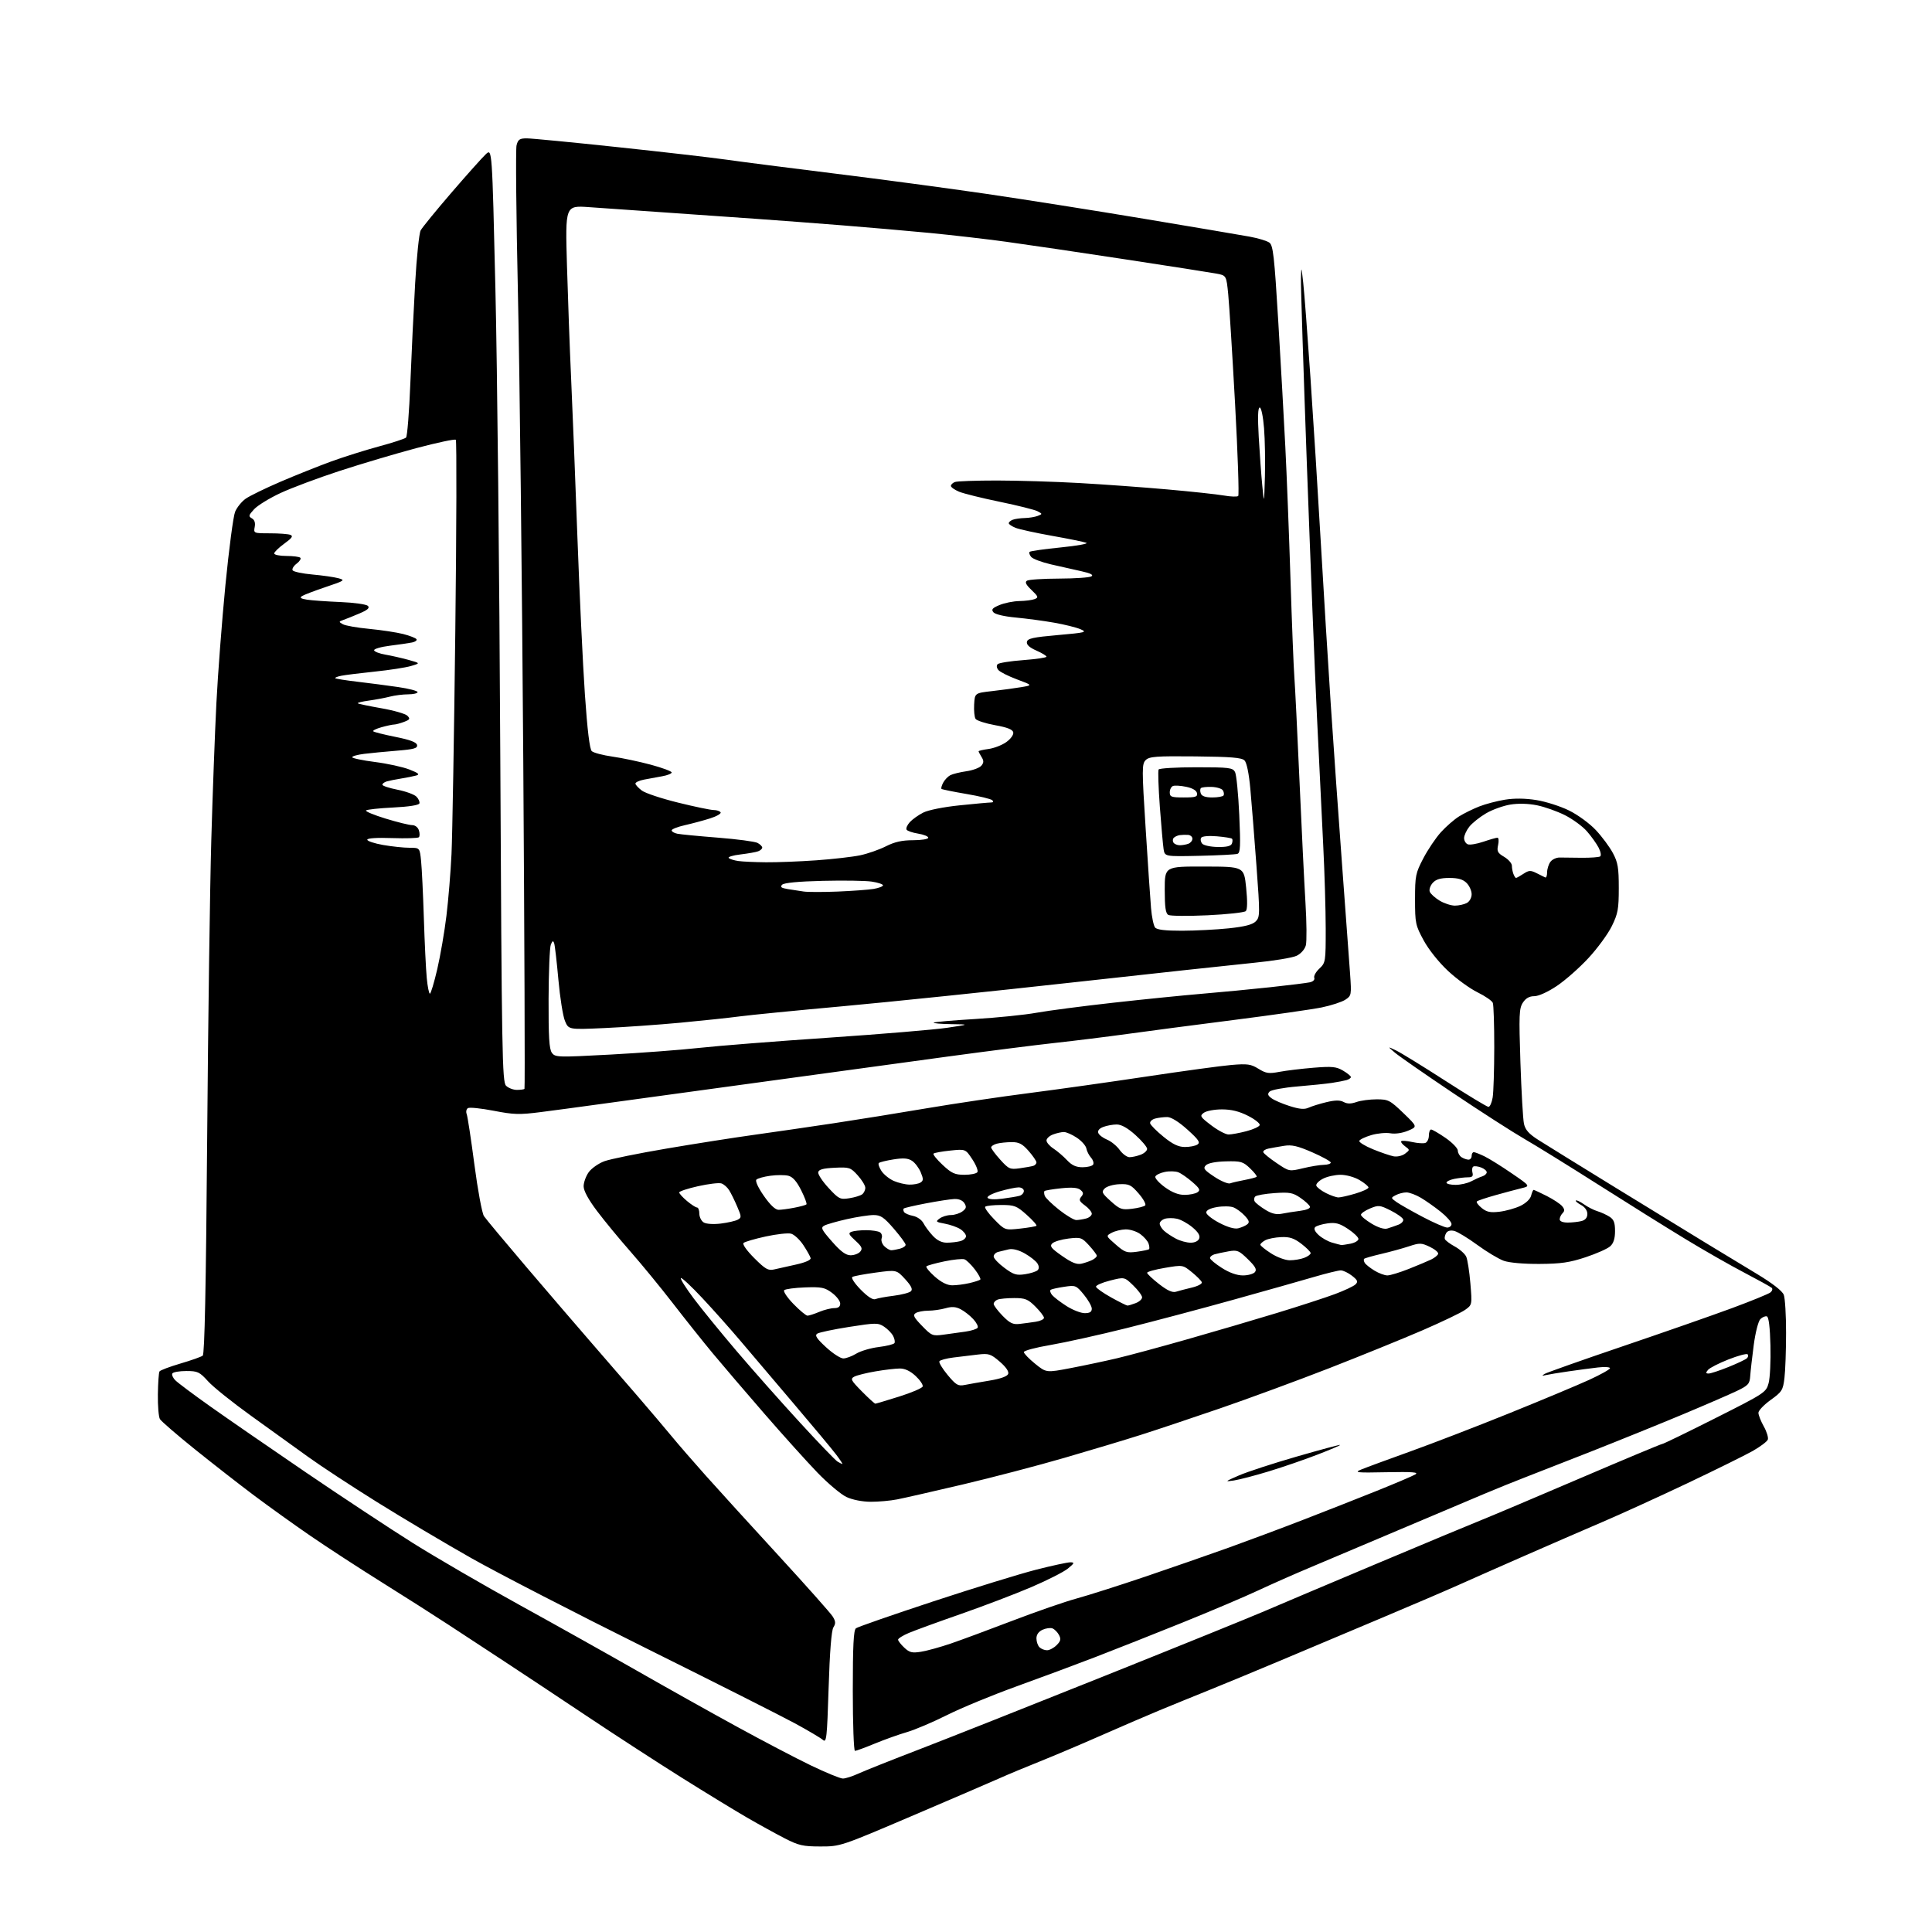 <?xml version="1.0" encoding="UTF-8" standalone="no"?>
<svg 
  version="1.1" 
  xmlns="http://www.w3.org/2000/svg" 
  xmlns:xlink="http://www.w3.org/1999/xlink" 
  xmlns:svg="http://www.w3.org/2000/svg"
  xmlns:rdf="http://www.w3.org/1999/02/22-rdf-syntax-ns#"
  xmlns:cc="http://creativecommons.org/ns#"
  xmlns:dc="http://purl.org/dc/elements/1.1/"
  viewBox="0 0 768 768"
  width="768"
  height="768"
>
<style>svg {background-color: white; }</style>"
<path stroke="none" fill="black" fill-rule="evenodd" d="M326.16,734.00C319.18,734.00 317.48,733.61 311.87,730.73C308.37,728.93 301.68,725.25 297.00,722.54C292.32,719.84 280.62,712.69 271.00,706.66C261.38,700.62 244.34,689.57 233.15,682.09C221.96,674.62 207.11,664.77 200.15,660.21C193.19,655.64 183.24,649.12 178.04,645.71C172.83,642.29 161.02,634.77 151.79,629.00C142.56,623.23 129.77,614.90 123.37,610.50C116.96,606.10 106.95,598.92 101.11,594.55C95.28,590.18 84.65,581.89 77.50,576.14C70.35,570.39 64.08,564.97 63.57,564.11C63.06,563.25 62.69,558.82 62.76,554.28C62.82,549.74 63.11,545.64 63.40,545.17C63.69,544.70 67.43,543.29 71.71,542.03C76.00,540.77 79.99,539.36 80.59,538.89C81.34,538.29 81.88,512.12 82.35,452.76C82.72,405.87 83.46,352.43 83.99,334.00C84.52,315.57 85.43,291.05 86.02,279.50C86.60,267.95 88.22,246.82 89.61,232.54C91.01,218.27 92.74,205.17 93.46,203.44C94.18,201.71 96.06,199.38 97.64,198.26C99.21,197.14 105.45,194.10 111.50,191.50C117.55,188.90 126.60,185.29 131.60,183.46C136.61,181.64 145.16,178.94 150.60,177.47C156.05,176.00 160.91,174.42 161.40,173.95C161.90,173.48 162.67,163.74 163.12,152.30C163.57,140.86 164.43,122.99 165.03,112.58C165.62,102.17 166.61,92.72 167.22,91.58C167.83,90.44 173.37,83.65 179.53,76.50C185.69,69.35 191.83,62.49 193.17,61.25C195.62,59.01 195.62,59.01 196.93,114.75C197.66,145.41 198.53,228.87 198.87,300.21C199.45,419.25 199.64,430.07 201.16,431.59C202.07,432.50 204.01,433.25 205.45,433.25C206.90,433.25 208.26,433.07 208.49,432.85C208.71,432.62 208.49,373.96 208.01,302.47C207.52,230.99 206.57,147.30 205.88,116.50C205.20,85.70 204.95,59.26 205.34,57.75C205.93,55.44 206.57,55.00 209.39,55.00C211.23,55.00 227.53,56.57 245.62,58.50C263.70,60.42 283.23,62.67 289.00,63.50C294.77,64.33 314.12,66.81 332.00,69.02C349.88,71.23 376.81,74.83 391.86,77.03C406.91,79.23 435.26,83.71 454.86,86.98C474.46,90.25 493.29,93.44 496.69,94.06C500.10,94.68 503.66,95.76 504.60,96.45C506.08,97.54 506.57,101.81 508.12,127.60C509.11,144.05 510.38,166.50 510.93,177.50C511.49,188.50 512.41,212.12 512.98,230.00C513.55,247.88 514.24,265.43 514.52,269.00C514.80,272.57 515.71,291.02 516.55,310.00C517.39,328.98 518.46,350.93 518.94,358.78C519.42,366.63 519.49,374.28 519.09,375.78C518.67,377.37 517.15,379.09 515.44,379.93C513.82,380.72 506.20,381.97 498.50,382.72C490.80,383.48 458.40,386.99 426.50,390.52C394.60,394.06 353.43,398.32 335.00,400.00C316.57,401.67 298.12,403.49 294.00,404.04C289.88,404.59 279.30,405.71 270.50,406.54C261.70,407.36 248.09,408.32 240.26,408.67C226.03,409.31 226.03,409.31 224.58,405.84C223.78,403.94 222.61,396.56 221.97,389.44C221.33,382.32 220.58,375.82 220.30,375.00C219.89,373.81 219.61,373.92 218.96,375.50C218.51,376.60 218.11,386.30 218.07,397.06C218.02,412.18 218.31,417.04 219.38,418.50C220.70,420.31 221.62,420.34 242.63,419.21C254.66,418.56 270.57,417.37 278.00,416.55C285.43,415.73 308.60,413.90 329.50,412.49C350.40,411.07 371.55,409.30 376.50,408.56C385.50,407.22 385.50,407.22 378.08,407.11C374.00,407.05 370.89,406.78 371.15,406.51C371.42,406.25 378.81,405.60 387.57,405.08C396.33,404.55 407.32,403.43 412.00,402.59C416.68,401.74 430.40,399.95 442.50,398.60C454.60,397.25 470.57,395.64 478.00,395.02C485.43,394.40 497.57,393.23 505.00,392.43C512.42,391.63 519.50,390.75 520.71,390.48C522.00,390.19 522.72,389.44 522.44,388.69C522.16,387.98 523.08,386.33 524.47,385.03C526.94,382.71 527.00,382.31 526.99,369.08C526.98,361.61 526.54,346.73 526.00,336.00C525.47,325.27 524.35,302.32 523.52,285.00C522.68,267.68 520.88,222.52 519.50,184.65C518.13,146.78 517.06,113.48 517.14,110.65C517.28,105.69 517.31,105.75 518.06,112.50C518.49,116.35 519.77,133.22 520.92,150.00C522.07,166.78 523.92,196.25 525.03,215.50C526.14,234.75 527.93,263.77 529.00,280.00C530.07,296.23 532.10,325.02 533.51,344.00C534.92,362.98 536.35,382.39 536.68,387.13C537.27,395.55 537.22,395.81 534.78,397.41C533.40,398.31 529.17,399.69 525.39,400.47C521.60,401.24 505.90,403.49 490.50,405.45C475.10,407.41 455.98,409.92 448.00,411.03C440.02,412.13 427.20,413.72 419.50,414.56C411.80,415.40 392.45,417.86 376.50,420.03C360.55,422.20 334.45,425.77 318.50,427.96C302.55,430.16 280.95,433.11 270.50,434.53C260.05,435.95 245.43,437.95 238.00,438.98C230.57,440.01 220.18,441.41 214.90,442.08C206.48,443.16 204.18,443.09 196.23,441.54C191.24,440.58 186.64,440.10 186.01,440.49C185.38,440.88 185.16,441.94 185.51,442.85C185.87,443.76 187.25,452.79 188.58,462.93C189.91,473.06 191.62,482.28 192.38,483.43C193.14,484.57 200.86,493.82 209.53,504.00C218.21,514.17 229.41,527.23 234.43,533.00C239.45,538.77 247.83,548.45 253.04,554.50C258.26,560.55 264.54,567.96 267.01,570.96C269.48,573.97 275.55,580.97 280.50,586.52C285.45,592.07 298.50,606.41 309.50,618.38C320.50,630.36 330.17,641.24 331.00,642.57C332.20,644.49 332.26,645.36 331.29,646.90C330.51,648.15 329.84,656.60 329.39,670.93C328.75,691.05 328.55,692.90 327.10,691.63C326.22,690.86 321.23,687.90 316.00,685.06C310.77,682.22 284.00,668.71 256.50,655.04C229.00,641.37 197.95,625.36 187.50,619.46C177.05,613.55 160.18,603.53 150.00,597.18C139.82,590.84 127.45,582.72 122.50,579.14C117.55,575.55 107.40,568.25 99.94,562.90C92.49,557.55 84.72,551.33 82.70,549.08C79.32,545.35 78.58,545.00 74.06,545.00C71.34,545.00 68.85,545.43 68.52,545.96C68.20,546.49 68.73,547.73 69.72,548.71C70.70,549.70 76.89,554.33 83.48,559.00C90.06,563.67 107.16,575.47 121.47,585.22C135.79,594.96 154.93,607.60 164.00,613.30C173.07,619.00 192.20,630.11 206.50,637.99C220.80,645.87 241.75,657.60 253.06,664.06C264.37,670.53 282.14,680.48 292.56,686.18C302.98,691.89 316.37,698.91 322.33,701.78C328.29,704.65 334.02,707.00 335.06,707.00C336.10,707.00 338.87,706.11 341.22,705.03C343.58,703.95 354.50,699.60 365.50,695.37C376.50,691.14 409.57,678.04 439.00,666.25C468.43,654.47 497.00,642.89 502.50,640.52C508.00,638.15 528.13,629.64 547.24,621.60C566.35,613.56 585.25,605.68 589.24,604.09C593.23,602.49 610.78,595.07 628.23,587.59C645.69,580.12 660.31,574.00 660.73,574.01C661.16,574.02 670.62,569.42 681.77,563.80C701.58,553.82 702.06,553.50 703.05,549.82C703.61,547.74 703.94,541.01 703.78,534.85C703.60,527.63 703.10,523.53 702.37,523.29C701.74,523.08 700.58,523.57 699.77,524.37C698.95,525.19 697.80,529.69 697.14,534.66C696.50,539.52 695.87,545.07 695.74,546.99C695.53,550.11 694.97,550.74 690.50,552.89C687.75,554.21 678.08,558.41 669.00,562.21C659.92,566.01 643.27,572.75 632.00,577.19C620.73,581.63 608.80,586.29 605.50,587.56C602.20,588.82 595.23,591.65 590.00,593.84C584.77,596.02 569.70,602.40 556.50,608.00C543.30,613.61 527.33,620.36 521.00,623.01C514.67,625.66 505.23,629.84 500.00,632.29C494.77,634.74 481.27,640.47 470.00,645.02C458.73,649.57 443.20,655.72 435.50,658.68C427.80,661.65 413.62,666.92 404.00,670.39C394.38,673.87 381.97,678.99 376.43,681.78C370.88,684.56 363.74,687.60 360.56,688.53C357.37,689.45 351.61,691.51 347.75,693.10C343.88,694.70 340.34,696.00 339.86,696.00C339.39,696.00 339.00,685.26 339.00,672.12C339.00,654.21 339.31,648.00 340.25,647.27C340.94,646.74 354.70,641.95 370.83,636.63C386.96,631.32 405.41,625.63 411.83,623.99C418.25,622.35 424.40,621.03 425.50,621.04C427.24,621.07 427.11,621.39 424.50,623.53C422.85,624.87 416.32,628.19 410.00,630.89C403.68,633.60 391.07,638.40 382.00,641.57C372.93,644.73 363.59,648.14 361.25,649.13C358.91,650.12 357.00,651.32 357.00,651.79C357.00,652.26 358.11,653.69 359.46,654.96C361.55,656.92 362.55,657.17 366.17,656.59C368.52,656.21 373.82,654.75 377.97,653.33C382.11,651.91 393.15,647.83 402.50,644.25C411.85,640.67 423.32,636.69 428.00,635.42C432.68,634.14 445.05,630.20 455.50,626.66C465.95,623.11 480.80,617.95 488.50,615.19C496.20,612.42 509.48,607.46 518.00,604.16C526.52,600.87 539.63,595.71 547.13,592.70C554.62,589.69 561.60,586.72 562.63,586.10C564.07,585.22 561.45,585.03 551.17,585.23C539.06,585.48 538.15,585.37 541.17,584.13C543.00,583.37 551.70,580.17 560.50,577.01C569.30,573.85 587.08,567.00 600.00,561.78C612.92,556.56 627.21,550.58 631.75,548.50C636.29,546.42 640.00,544.34 640.00,543.88C640.00,543.42 637.86,543.28 635.25,543.58C632.64,543.88 627.35,544.58 623.50,545.14C619.65,545.69 615.60,546.36 614.50,546.62C612.93,546.99 612.83,546.89 614.00,546.15C614.83,545.64 628.77,540.70 645.00,535.19C661.23,529.68 680.80,522.85 688.50,520.00C696.20,517.15 703.08,514.34 703.79,513.75C704.50,513.17 704.73,512.35 704.29,511.94C703.86,511.53 699.01,508.85 693.53,505.98C688.04,503.12 677.46,497.09 670.03,492.57C662.59,488.06 647.05,478.35 635.50,471.01C623.95,463.66 610.67,455.45 606.00,452.75C601.33,450.06 588.50,441.81 577.50,434.43C566.50,427.04 556.15,419.86 554.50,418.45C551.50,415.91 551.50,415.91 555.00,417.59C556.92,418.52 565.73,423.94 574.57,429.64C583.41,435.34 591.12,440.00 591.69,440.00C592.27,440.00 593.02,438.31 593.36,436.25C593.70,434.19 593.98,425.22 593.99,416.33C594.00,407.44 593.74,399.49 593.42,398.66C593.11,397.84 590.37,395.95 587.34,394.46C584.30,392.98 579.01,389.13 575.57,385.91C571.92,382.50 567.89,377.44 565.91,373.78C562.68,367.83 562.50,366.98 562.50,357.50C562.50,348.15 562.72,347.09 565.78,341.22C567.58,337.77 570.73,333.09 572.77,330.83C574.82,328.57 578.07,325.74 579.99,324.54C581.92,323.34 585.52,321.56 588.00,320.59C590.48,319.61 595.08,318.40 598.24,317.89C602.01,317.28 606.31,317.33 610.74,318.04C614.45,318.63 620.30,320.50 623.73,322.19C627.22,323.91 631.91,327.34 634.39,329.99C636.82,332.59 639.87,336.69 641.15,339.11C643.14,342.83 643.49,344.96 643.49,353.00C643.49,361.36 643.16,363.18 640.72,368.16C639.19,371.28 635.01,376.99 631.42,380.86C627.84,384.73 622.18,389.72 618.84,391.95C615.28,394.33 611.59,396.00 609.91,396.00C607.94,396.00 606.52,396.80 605.37,398.56C603.87,400.84 603.77,403.41 604.39,422.31C604.78,433.96 605.41,444.95 605.80,446.72C606.33,449.14 607.74,450.73 611.50,453.13C614.25,454.88 627.98,463.37 642.00,471.99C656.02,480.61 672.23,490.54 678.00,494.04C683.77,497.55 692.92,503.09 698.33,506.36C704.60,510.14 708.49,513.17 709.08,514.71C709.59,516.04 710.00,522.84 709.99,529.82C709.99,536.79 709.70,544.87 709.35,547.76C708.77,552.63 708.36,553.27 703.86,556.51C701.19,558.43 699.00,560.72 699.00,561.61C699.00,562.50 699.96,564.94 701.14,567.03C702.31,569.12 703.03,571.48 702.73,572.27C702.42,573.06 699.69,575.11 696.65,576.83C693.61,578.54 681.98,584.28 670.81,589.59C659.64,594.89 644.42,601.83 637.00,605.01C629.58,608.19 615.62,614.25 606.00,618.47C596.38,622.69 584.67,627.86 580.00,629.96C575.33,632.06 561.38,638.04 549.00,643.25C536.62,648.47 518.40,656.14 508.50,660.31C498.60,664.47 486.00,669.69 480.50,671.90C475.00,674.11 466.23,677.69 461.00,679.85C455.77,682.02 445.20,686.57 437.50,689.97C429.80,693.36 419.00,697.94 413.50,700.14C408.00,702.33 400.57,705.43 397.00,707.03C393.43,708.62 377.80,715.34 362.29,721.96C334.18,733.96 334.04,734.00 326.16,734.00zM416.20,656.00C417.19,656.00 418.91,655.09 420.02,653.98C421.65,652.35 421.84,651.56 420.96,649.92C420.36,648.80 419.19,647.63 418.37,647.31C417.55,647.00 415.78,647.24 414.44,647.85C412.87,648.56 412.00,649.79 412.00,651.28C412.00,652.56 412.54,654.14 413.20,654.80C413.86,655.46 415.21,656.00 416.20,656.00zM346.11,596.98C342.77,596.96 338.88,596.20 336.50,595.09C334.30,594.06 329.09,589.68 324.92,585.36C320.75,581.04 311.28,570.52 303.88,562.00C296.48,553.48 287.25,542.67 283.36,538.00C279.48,533.33 272.31,524.33 267.42,518.00C262.53,511.68 254.96,502.45 250.60,497.50C246.24,492.55 240.27,485.31 237.34,481.41C233.89,476.84 232.00,473.34 232.00,471.57C232.00,470.05 232.91,467.54 234.01,465.98C235.12,464.43 237.93,462.46 240.26,461.60C242.59,460.75 253.72,458.48 265.00,456.57C276.27,454.65 292.02,452.18 300.00,451.08C307.98,449.97 322.15,447.91 331.50,446.50C340.85,445.09 357.50,442.41 368.50,440.54C379.50,438.68 397.73,435.97 409.00,434.53C420.27,433.08 441.35,430.11 455.83,427.93C470.32,425.75 485.46,423.68 489.49,423.34C495.88,422.80 497.26,422.99 500.27,424.86C503.27,426.71 504.38,426.88 508.62,426.07C511.31,425.56 517.40,424.83 522.14,424.44C529.54,423.84 531.20,424.01 533.88,425.59C535.60,426.60 537.00,427.75 537.00,428.15C537.00,428.54 536.21,429.09 535.25,429.36C534.29,429.63 531.70,430.13 529.50,430.46C527.30,430.80 521.09,431.44 515.69,431.89C510.30,432.34 505.35,433.26 504.69,433.92C503.77,434.86 503.94,435.46 505.46,436.58C506.54,437.38 509.80,438.78 512.70,439.69C516.63,440.93 518.54,441.09 520.23,440.31C521.48,439.74 524.66,438.75 527.30,438.12C530.76,437.30 532.66,437.28 534.12,438.06C535.56,438.84 537.02,438.84 539.22,438.07C540.91,437.48 544.52,437.00 547.24,437.00C551.86,437.00 552.54,437.35 557.84,442.44C563.50,447.89 563.50,447.89 559.70,449.48C557.43,450.43 554.61,450.84 552.70,450.50C550.94,450.18 547.51,450.51 545.08,451.23C542.64,451.95 540.51,452.98 540.34,453.52C540.18,454.06 542.62,455.56 545.77,456.85C548.92,458.14 552.62,459.40 554.00,459.66C555.38,459.92 557.40,459.45 558.50,458.63C560.50,457.12 560.50,457.12 558.50,455.64C557.40,454.83 556.74,453.93 557.03,453.64C557.32,453.35 559.29,453.50 561.40,453.98C563.51,454.45 565.86,454.61 566.62,454.32C567.38,454.02 568.00,452.71 568.00,451.39C568.00,450.08 568.40,449.00 568.89,449.00C569.38,449.00 571.97,450.51 574.64,452.35C577.31,454.20 579.50,456.46 579.51,457.39C579.51,458.32 580.19,459.51 581.01,460.03C581.83,460.55 583.06,460.98 583.75,460.98C584.44,460.99 585.00,460.32 585.00,459.50C585.00,458.68 585.38,458.00 585.85,458.00C586.31,458.00 588.22,458.75 590.10,459.66C591.97,460.57 596.84,463.60 600.91,466.40C608.33,471.48 608.33,471.48 604.91,472.31C603.04,472.76 598.39,474.01 594.58,475.07C590.78,476.13 587.40,477.26 587.08,477.59C586.76,477.91 587.62,479.08 589.00,480.20C590.98,481.81 592.43,482.11 596.07,481.68C598.59,481.38 602.32,480.34 604.35,479.37C606.55,478.32 608.30,476.66 608.64,475.30C608.96,474.03 609.41,473.00 609.64,473.00C609.88,473.00 612.22,474.09 614.85,475.42C617.47,476.75 620.23,478.57 620.97,479.46C621.99,480.69 622.03,481.37 621.16,482.24C620.52,482.88 620.00,483.99 620.00,484.70C620.00,485.50 621.24,485.99 623.25,485.99C625.04,485.98 627.51,485.70 628.75,485.37C630.22,484.97 631.00,484.00 631.00,482.55C631.00,481.21 630.01,479.81 628.50,479.00C627.13,478.27 626.20,477.47 626.44,477.22C626.69,476.98 628.15,477.67 629.69,478.76C631.24,479.85 633.62,481.07 635.00,481.47C636.38,481.88 638.51,482.85 639.75,483.63C641.52,484.74 642.00,485.97 642.00,489.37C642.00,492.36 641.41,494.22 640.08,495.42C639.03,496.38 634.64,498.33 630.33,499.76C623.98,501.87 620.51,502.38 612.00,502.43C605.70,502.47 600.02,501.97 597.79,501.19C595.75,500.46 591.03,497.64 587.29,494.90C583.56,492.17 579.44,489.66 578.14,489.33C576.66,488.95 575.46,489.25 574.91,490.11C574.43,490.88 574.17,491.95 574.33,492.50C574.50,493.05 576.27,494.39 578.26,495.48C580.25,496.57 582.31,498.39 582.84,499.54C583.36,500.69 584.11,505.48 584.50,510.17C585.21,518.71 585.21,518.71 582.36,520.72C580.79,521.83 573.20,525.46 565.50,528.80C557.80,532.13 541.14,538.90 528.49,543.84C515.83,548.77 496.25,555.98 484.99,559.85C473.72,563.72 459.55,568.46 453.50,570.38C447.45,572.31 433.82,576.41 423.21,579.49C412.60,582.58 394.38,587.35 382.71,590.10C371.05,592.84 359.30,595.52 356.61,596.04C353.93,596.57 349.20,596.99 346.11,596.98zM490.50,588.51C486.74,589.08 486.86,588.96 492.50,586.51C495.80,585.07 506.14,581.70 515.47,579.01C524.81,576.31 532.57,574.23 532.72,574.38C532.87,574.53 528.83,576.26 523.74,578.22C518.66,580.19 510.00,583.17 504.50,584.85C499.00,586.53 492.70,588.18 490.50,588.51zM334.87,581.97C335.07,581.99 333.97,580.31 332.41,578.25C330.86,576.19 323.26,567.08 315.54,558.00C307.81,548.92 298.26,537.67 294.32,533.00C290.37,528.33 283.56,520.67 279.18,516.00C274.81,511.32 270.97,507.75 270.65,508.05C270.34,508.34 272.65,512.01 275.79,516.19C278.93,520.37 286.62,529.80 292.87,537.14C299.12,544.49 310.36,557.17 317.84,565.32C325.32,573.48 332.13,580.55 332.97,581.04C333.81,581.54 334.67,581.95 334.87,581.97zM347.96,557.98C348.26,557.97 352.52,556.69 357.44,555.15C362.36,553.60 366.56,551.81 366.78,551.15C367.00,550.50 365.74,548.63 363.98,546.98C361.88,545.02 359.74,544.00 357.73,544.00C356.04,544.00 351.70,544.51 348.08,545.13C344.46,545.74 340.66,546.69 339.63,547.22C337.94,548.11 338.21,548.65 342.60,553.10C345.25,555.79 347.67,557.99 347.96,557.98zM383.50,550.54C385.15,550.21 389.58,549.43 393.34,548.81C397.71,548.09 400.40,547.13 400.76,546.17C401.13,545.21 399.91,543.43 397.42,541.28C393.84,538.20 393.08,537.95 388.75,538.45C386.14,538.75 381.74,539.28 378.98,539.63C376.22,539.98 373.72,540.65 373.42,541.12C373.13,541.60 374.60,544.04 376.69,546.56C380.06,550.60 380.85,551.06 383.50,550.54zM425.70,543.82C431.09,542.79 439.32,541.04 444.00,539.94C448.68,538.84 461.27,535.44 472.00,532.38C482.73,529.33 498.79,524.61 507.71,521.89C516.62,519.17 526.97,515.80 530.71,514.40C534.44,513.01 538.10,511.28 538.83,510.57C539.93,509.49 539.69,508.90 537.44,507.13C535.95,505.96 533.94,505.00 532.98,505.00C532.01,505.00 527.24,506.17 522.36,507.60C517.49,509.03 503.15,513.09 490.50,516.61C477.85,520.14 458.64,525.24 447.80,527.95C436.97,530.65 423.35,533.67 417.55,534.66C411.75,535.64 407.00,536.90 407.00,537.47C407.01,538.04 409.01,540.12 411.46,542.10C415.90,545.70 415.90,545.70 425.70,543.82zM679.21,546.00C680.00,546.00 683.55,544.84 687.08,543.41C690.61,541.99 693.92,540.42 694.43,539.93C694.95,539.44 695.06,538.73 694.69,538.36C694.32,537.98 690.89,538.90 687.08,540.40C683.27,541.90 679.61,543.77 678.95,544.56C678.00,545.70 678.06,546.00 679.21,546.00zM335.23,540.00C336.35,540.00 338.67,539.14 340.38,538.09C342.10,537.04 346.09,535.86 349.26,535.47C352.43,535.08 355.27,534.38 355.56,533.90C355.85,533.43 355.61,532.13 355.01,531.02C354.42,529.91 352.79,528.26 351.41,527.35C349.06,525.81 348.11,525.81 337.55,527.47C331.32,528.45 325.61,529.65 324.86,530.15C323.81,530.85 324.62,532.09 328.35,535.53C331.01,537.99 334.11,540.00 335.23,540.00zM375.00,530.56C377.48,530.22 381.42,529.67 383.77,529.34C386.12,529.01 388.31,528.31 388.63,527.79C388.95,527.28 388.15,525.72 386.85,524.33C385.56,522.94 383.32,521.19 381.87,520.44C379.93,519.43 378.35,519.33 375.88,520.04C374.03,520.57 370.94,521.01 369.01,521.02C367.08,521.02 364.83,521.46 364.01,521.97C362.78,522.75 363.21,523.64 366.51,527.04C370.31,530.97 370.71,531.14 375.00,530.56zM405.28,526.28C407.05,526.08 409.96,525.69 411.75,525.41C413.54,525.14 415.00,524.43 415.00,523.85C415.00,523.27 413.47,521.27 411.60,519.40C408.64,516.44 407.56,516.00 403.18,516.00C400.42,516.00 397.45,516.27 396.58,516.61C395.71,516.94 395.00,517.71 395.00,518.31C395.00,518.92 396.59,521.04 398.53,523.03C401.42,525.99 402.65,526.58 405.28,526.28zM320.99,523.00C321.58,523.00 323.68,522.33 325.65,521.50C327.63,520.67 330.31,520.00 331.62,520.00C333.25,520.00 334.00,519.43 334.00,518.19C334.00,517.19 332.54,515.28 330.75,513.94C327.88,511.79 326.62,511.53 320.04,511.76C315.93,511.91 312.19,512.41 311.73,512.87C311.27,513.33 312.93,515.80 315.41,518.35C317.89,520.91 320.41,523.00 320.99,523.00zM431.20,522.00C433.21,522.00 434.00,521.50 434.00,520.23C434.00,519.25 432.58,516.74 430.85,514.64C427.81,510.95 427.55,510.84 423.10,511.51C420.57,511.88 418.14,512.42 417.70,512.69C417.26,512.96 417.49,513.89 418.20,514.76C418.92,515.63 421.50,517.61 423.95,519.17C426.39,520.73 429.65,522.00 431.20,522.00zM448.18,518.99C448.56,518.99 450.02,518.56 451.43,518.02C452.85,517.49 454.00,516.45 454.00,515.72C454.00,514.99 452.42,512.86 450.49,510.99C446.98,507.59 446.98,507.59 441.24,509.05C438.08,509.85 435.58,510.95 435.68,511.50C435.78,512.05 438.48,513.96 441.68,515.74C444.88,517.52 447.81,518.98 448.18,518.99zM347.98,516.42C348.81,516.07 352.10,515.47 355.27,515.08C358.44,514.68 361.53,513.87 362.12,513.28C362.90,512.50 362.24,511.15 359.80,508.47C356.38,504.75 356.38,504.75 348.11,505.87C343.57,506.48 339.39,507.26 338.83,507.61C338.26,507.96 339.71,510.17 342.13,512.64C344.95,515.50 346.99,516.82 347.98,516.42zM467.48,513.48C468.59,513.13 471.44,512.39 473.80,511.83C476.17,511.27 477.94,510.32 477.74,509.72C477.54,509.11 475.75,507.31 473.77,505.70C470.17,502.79 470.17,502.79 463.09,503.99C459.19,504.64 456.00,505.53 456.00,505.96C456.00,506.38 458.13,508.39 460.73,510.42C464.07,513.02 466.06,513.92 467.48,513.48zM378.50,510.93C380.15,510.94 383.22,510.55 385.33,510.06C387.44,509.57 389.39,508.94 389.68,508.65C389.97,508.37 389.01,506.57 387.55,504.65C386.09,502.74 384.23,500.92 383.42,500.61C382.61,500.30 379.01,500.66 375.42,501.41C371.83,502.16 368.61,503.05 368.28,503.39C367.94,503.73 369.43,505.56 371.58,507.46C374.17,509.74 376.52,510.92 378.50,510.93zM407.50,506.52C409.70,506.18 411.94,505.46 412.48,504.92C413.11,504.29 413.08,503.34 412.38,502.22C411.79,501.28 409.55,499.51 407.41,498.29C404.94,496.89 402.60,496.29 401.01,496.63C399.63,496.94 397.71,497.40 396.75,497.66C395.79,497.92 395.00,498.74 395.00,499.48C395.00,500.22 396.91,502.25 399.25,503.98C402.91,506.70 404.05,507.05 407.50,506.52zM494.07,507.00C496.10,507.00 498.25,506.41 498.85,505.68C499.69,504.66 499.04,503.47 496.05,500.55C492.50,497.08 491.82,496.81 488.33,497.43C486.22,497.80 483.71,498.34 482.75,498.62C481.79,498.90 481.00,499.56 481.00,500.09C481.00,500.61 483.11,502.38 485.70,504.02C488.71,505.94 491.71,507.00 494.07,507.00zM551.50,507.00C552.60,507.00 556.42,505.84 560.00,504.42C563.58,503.00 567.59,501.31 568.92,500.67C570.25,500.03 571.50,499.02 571.69,498.44C571.88,497.86 570.39,496.60 568.38,495.64C565.02,494.04 564.34,494.02 560.11,495.42C557.57,496.26 552.63,497.62 549.12,498.44C545.61,499.26 542.52,500.14 542.27,500.40C542.01,500.66 542.12,501.38 542.51,502.01C542.90,502.65 544.63,504.02 546.36,505.08C548.09,506.13 550.40,507.00 551.50,507.00zM307.74,504.62C309.26,504.27 313.20,503.39 316.50,502.66C320.15,501.85 322.40,500.86 322.24,500.12C322.09,499.46 320.79,497.13 319.34,494.94C317.89,492.75 315.69,490.71 314.44,490.40C313.19,490.08 308.64,490.59 304.33,491.53C300.03,492.47 296.09,493.62 295.58,494.09C295.04,494.59 296.79,497.07 299.81,500.10C304.25,504.53 305.36,505.17 307.74,504.62zM429.98,502.32C431.36,501.99 433.29,501.32 434.25,500.83C435.21,500.33 436.00,499.60 436.00,499.19C436.00,498.78 434.62,496.94 432.94,495.09C430.02,491.90 429.62,491.77 424.75,492.34C421.93,492.68 419.02,493.55 418.29,494.28C417.18,495.39 417.84,496.22 422.21,499.27C426.14,502.01 428.08,502.77 429.98,502.32zM512.68,500.98C514.44,500.99 517.02,500.56 518.43,500.02C519.85,499.49 521.00,498.64 521.00,498.14C521.00,497.65 519.33,495.97 517.29,494.41C514.39,492.20 512.65,491.62 509.27,491.77C506.89,491.87 504.06,492.43 502.97,493.01C501.89,493.60 501.00,494.39 501.01,494.79C501.01,495.18 502.92,496.73 505.26,498.23C507.59,499.74 510.93,500.98 512.68,500.98zM338.13,498.99C339.57,498.99 341.30,498.34 341.97,497.53C342.97,496.33 342.62,495.54 340.02,493.17C337.36,490.74 337.12,490.17 338.51,489.64C339.42,489.29 342.04,489.01 344.33,489.02C346.62,489.02 349.08,489.40 349.78,489.85C350.49,490.29 350.80,491.35 350.48,492.20C350.15,493.05 350.62,494.48 351.51,495.37C352.41,496.27 353.67,496.99 354.32,496.99C354.97,496.98 356.51,496.70 357.75,496.37C358.99,496.04 360.00,495.34 360.00,494.82C360.00,494.29 357.89,491.42 355.31,488.43C351.36,483.86 350.08,483.00 347.26,483.00C345.41,483.00 340.66,483.73 336.70,484.62C332.74,485.51 328.70,486.66 327.73,487.17C326.15,487.99 326.49,488.70 330.73,493.53C334.22,497.51 336.21,498.98 338.13,498.99zM451.92,497.59C454.35,497.26 456.53,496.80 456.76,496.57C456.99,496.34 456.91,495.33 456.57,494.33C456.23,493.32 454.75,491.63 453.28,490.56C451.81,489.49 449.18,488.66 447.43,488.70C445.68,488.75 443.20,489.36 441.91,490.05C439.58,491.30 439.58,491.30 443.54,494.74C447.13,497.86 447.91,498.13 451.92,497.59zM533.12,494.91C533.47,494.96 535.16,494.72 536.88,494.38C538.59,494.03 540.00,493.19 540.00,492.51C540.00,491.82 538.13,490.03 535.85,488.52C532.50,486.30 530.94,485.88 527.73,486.31C525.55,486.60 523.32,487.28 522.80,487.80C522.18,488.42 522.66,489.54 524.14,490.91C525.40,492.09 527.80,493.45 529.47,493.94C531.14,494.42 532.78,494.86 533.12,494.91zM376.44,493.99C378.12,493.98 380.51,493.70 381.75,493.37C382.99,493.04 384.00,492.15 384.00,491.41C384.00,490.66 382.99,489.39 381.75,488.60C380.51,487.80 377.74,486.83 375.58,486.43C371.99,485.77 371.82,485.61 373.53,484.36C374.55,483.61 376.56,483.00 378.00,483.00C379.44,483.00 381.49,482.35 382.56,481.56C384.12,480.40 384.28,479.76 383.38,478.31C382.68,477.18 381.17,476.55 379.38,476.62C377.79,476.69 372.72,477.47 368.10,478.35C363.49,479.23 359.50,480.16 359.25,480.41C359.00,480.66 359.06,481.29 359.38,481.80C359.70,482.32 361.29,483.01 362.92,483.33C364.60,483.67 366.40,484.93 367.07,486.21C367.71,487.47 369.40,489.74 370.81,491.25C372.54,493.10 374.37,494.00 376.44,493.99zM473.28,493.99C474.96,494.00 476.32,493.34 476.70,492.33C477.15,491.18 476.30,489.78 474.01,487.87C472.18,486.34 469.41,484.81 467.86,484.47C466.31,484.13 464.13,484.14 463.02,484.49C461.91,484.85 461.00,485.71 461.00,486.41C461.00,487.12 461.79,488.40 462.75,489.28C463.72,490.15 465.85,491.56 467.50,492.42C469.15,493.28 471.75,493.99 473.28,493.99zM405.48,488.39C408.79,488.03 411.73,487.52 412.00,487.27C412.27,487.01 410.53,485.05 408.12,482.90C404.12,479.33 403.25,479.00 398.04,479.00C394.90,479.00 392.02,479.31 391.64,479.69C391.27,480.07 392.87,482.33 395.21,484.71C399.46,489.05 399.46,489.05 405.48,488.39zM492.21,488.27C493.47,487.96 495.08,487.26 495.78,486.71C496.79,485.91 496.58,485.18 494.78,483.24C493.53,481.89 491.51,480.41 490.30,479.94C489.09,479.47 486.16,479.42 483.80,479.82C481.10,480.28 479.50,481.08 479.50,481.98C479.50,482.76 481.84,484.62 484.71,486.12C487.99,487.83 490.76,488.63 492.21,488.27zM551.50,488.35C552.60,488.01 554.55,487.34 555.83,486.86C557.11,486.38 557.99,485.43 557.79,484.74C557.58,484.06 555.34,482.46 552.81,481.19C548.49,479.03 547.99,478.98 544.60,480.39C542.62,481.22 541.00,482.35 541.00,482.89C541.00,483.44 542.91,485.03 545.25,486.43C547.91,488.02 550.25,488.74 551.50,488.35zM575.25,487.97C576.21,487.99 577.00,487.36 577.00,486.57C577.00,485.78 575.09,483.60 572.75,481.73C570.41,479.86 566.87,477.36 564.88,476.17C562.89,474.98 560.27,474.00 559.07,474.00C557.86,474.00 555.95,474.49 554.84,475.09C552.83,476.16 552.83,476.19 555.15,477.84C556.44,478.75 561.10,481.40 565.50,483.72C569.90,486.04 574.29,487.95 575.25,487.97zM286.50,486.39C289.25,486.05 292.27,485.37 293.21,484.87C294.81,484.03 294.80,483.70 293.05,479.63C292.03,477.23 290.59,474.31 289.85,473.13C289.11,471.94 287.72,470.73 286.75,470.42C285.79,470.11 281.62,470.61 277.50,471.53C273.37,472.45 270.00,473.57 270.00,474.01C270.00,474.46 271.38,475.99 273.08,477.41C274.77,478.83 276.57,480.00 277.08,480.00C277.58,480.00 278.00,481.10 278.00,482.45C278.00,483.80 278.79,485.37 279.75,485.95C280.76,486.56 283.61,486.74 286.50,486.39zM427.84,484.99C428.75,484.98 430.51,484.70 431.75,484.37C432.99,484.04 434.00,483.18 434.00,482.47C434.00,481.75 432.78,480.28 431.29,479.19C429.06,477.57 428.80,476.95 429.80,475.74C430.78,474.56 430.72,474.01 429.49,472.99C428.41,472.10 426.14,471.91 421.81,472.36C418.43,472.72 415.46,473.21 415.21,473.46C414.96,473.71 415.01,474.58 415.32,475.39C415.63,476.20 418.20,478.69 421.03,480.93C423.86,483.17 426.93,484.99 427.84,484.99zM509.50,482.48C511.15,482.14 514.43,481.63 516.80,481.33C519.39,481.00 520.95,480.34 520.72,479.65C520.51,479.02 518.81,477.44 516.92,476.15C513.93,474.10 512.64,473.86 506.68,474.27C502.93,474.53 499.46,475.14 498.97,475.63C498.48,476.12 498.40,477.02 498.79,477.63C499.18,478.25 501.07,479.72 503.00,480.91C505.48,482.45 507.37,482.90 509.50,482.48zM309.50,480.92C310.60,480.92 313.43,480.54 315.79,480.08C318.15,479.63 320.30,479.03 320.57,478.77C320.84,478.50 319.90,475.97 318.48,473.15C316.69,469.59 315.13,467.82 313.38,467.38C311.99,467.03 308.77,467.03 306.22,467.38C303.67,467.73 301.18,468.42 300.68,468.92C300.15,469.45 301.36,472.09 303.64,475.37C306.15,478.98 308.20,480.92 309.50,480.92zM449.96,480.51C452.41,480.22 454.78,479.62 455.23,479.17C455.67,478.73 454.51,476.61 452.66,474.47C449.63,470.97 448.84,470.58 444.97,470.74C442.60,470.83 439.98,471.59 439.14,472.43C437.77,473.80 438.03,474.32 441.56,477.50C445.14,480.72 445.91,481.00 449.96,480.51zM337.61,476.32C339.75,475.99 342.06,475.28 342.75,474.74C343.44,474.20 343.99,473.02 343.97,472.13C343.95,471.23 342.59,469.02 340.94,467.20C338.09,464.06 337.65,463.92 331.73,464.20C327.16,464.42 325.45,464.90 325.25,466.00C325.11,466.82 326.95,469.62 329.35,472.21C333.45,476.64 333.94,476.89 337.61,476.32zM398.36,476.51C401.19,476.15 404.29,475.63 405.25,475.36C406.21,475.09 407.00,474.22 407.00,473.43C407.00,472.64 406.06,472.00 404.90,472.00C403.75,472.00 400.37,472.71 397.39,473.57C394.32,474.47 392.24,475.58 392.59,476.15C392.97,476.76 395.27,476.90 398.36,476.51zM532.07,476.00C532.93,476.00 535.97,475.31 538.82,474.46C541.67,473.61 544.00,472.53 544.00,472.06C544.00,471.59 542.40,470.25 540.44,469.10C538.43,467.91 535.15,467.00 532.89,467.00C530.70,467.00 527.54,467.70 525.89,468.56C524.23,469.42 523.04,470.65 523.25,471.31C523.45,471.96 525.17,473.29 527.06,474.25C528.95,475.21 531.21,476.00 532.07,476.00zM470.90,474.98C472.88,474.98 475.18,474.51 476.00,473.96C477.25,473.11 476.93,472.44 474.00,469.89C472.07,468.21 469.57,466.46 468.42,466.01C467.28,465.55 464.84,465.49 463.00,465.87C461.16,466.24 459.47,467.08 459.26,467.72C459.04,468.37 460.77,470.27 463.08,471.95C465.95,474.02 468.46,475.00 470.90,474.98zM361.50,470.90C363.15,470.94 365.13,470.57 365.91,470.08C367.10,469.33 367.11,468.68 366.01,466.01C365.28,464.27 363.73,462.22 362.56,461.45C360.96,460.40 359.12,460.26 355.19,460.88C352.32,461.34 349.68,461.98 349.34,462.32C349.01,462.66 349.48,464.08 350.39,465.48C351.31,466.87 353.51,468.65 355.28,469.43C357.05,470.20 359.85,470.87 361.50,470.90zM489.00,470.40C489.82,470.10 492.43,469.49 494.80,469.05C497.16,468.60 499.29,468.04 499.54,467.80C499.78,467.55 498.60,466.04 496.92,464.43C494.12,461.75 493.29,461.51 487.30,461.66C483.22,461.76 480.22,462.35 479.35,463.22C478.16,464.41 478.64,465.07 482.73,467.78C485.35,469.52 488.18,470.70 489.00,470.40zM578.60,471.00C580.57,471.00 583.39,470.36 584.85,469.58C586.31,468.80 588.29,467.91 589.25,467.61C590.21,467.31 591.00,466.58 591.00,466.00C591.00,465.41 589.99,464.55 588.75,464.09C587.51,463.62 586.12,463.46 585.66,463.73C585.20,464.00 585.05,465.07 585.32,466.11C585.70,467.56 585.27,468.00 583.53,468.00C582.28,468.00 579.84,468.28 578.12,468.62C576.41,468.97 575.00,469.64 575.00,470.12C575.00,470.61 576.62,471.00 578.60,471.00zM383.40,467.00C385.87,467.00 388.18,466.52 388.54,465.94C388.90,465.36 387.98,463.05 386.49,460.81C383.80,456.74 383.80,456.74 377.73,457.37C374.39,457.72 371.40,458.26 371.09,458.58C370.77,458.90 372.40,460.92 374.72,463.08C378.31,466.43 379.57,467.00 383.40,467.00zM517.99,464.39C521.02,463.66 524.74,463.06 526.25,463.04C527.76,463.02 529.00,462.61 529.00,462.14C529.00,461.66 525.69,459.83 521.64,458.06C515.80,455.51 513.49,454.98 510.39,455.49C508.25,455.83 505.46,456.33 504.18,456.59C502.90,456.86 502.00,457.50 502.18,458.03C502.36,458.55 504.74,460.49 507.49,462.34C512.47,465.71 512.47,465.71 517.99,464.39zM405.36,464.41C407.64,464.09 410.06,463.66 410.75,463.45C411.44,463.24 412.00,462.61 412.00,462.07C412.00,461.52 410.60,459.48 408.90,457.53C406.40,454.69 405.08,454.00 402.15,454.01C400.14,454.02 397.49,454.30 396.25,454.63C395.01,454.96 394.00,455.63 394.00,456.11C394.00,456.60 395.62,458.79 397.61,460.99C400.98,464.72 401.50,464.95 405.36,464.41zM430.34,464.00C432.29,464.00 434.18,463.52 434.54,462.94C434.90,462.35 434.52,461.11 433.70,460.19C432.88,459.26 432.04,457.62 431.85,456.54C431.65,455.45 429.96,453.54 428.10,452.29C426.23,451.03 423.90,450.00 422.92,450.00C421.93,450.00 419.98,450.44 418.57,450.98C417.15,451.51 416.00,452.58 416.00,453.36C416.00,454.14 417.24,455.58 418.75,456.56C420.26,457.55 422.69,459.62 424.15,461.18C426.09,463.24 427.75,464.00 430.34,464.00zM449.00,460.00C450.03,460.00 452.02,459.56 453.43,459.02C454.85,458.49 456.00,457.44 456.00,456.70C456.00,455.97 453.91,453.48 451.35,451.18C448.24,448.39 445.77,447.00 443.91,447.00C442.38,447.00 439.98,447.44 438.58,447.97C436.97,448.58 436.24,449.46 436.59,450.38C436.89,451.17 438.47,452.37 440.10,453.04C441.72,453.71 443.97,455.55 445.09,457.13C446.22,458.71 447.98,460.00 449.00,460.00zM471.00,455.95C472.93,455.96 475.18,455.52 476.00,454.97C477.23,454.14 476.51,453.08 472.00,449.01C468.54,445.90 465.57,444.06 464.00,444.05C462.62,444.04 460.47,444.30 459.20,444.64C457.94,444.98 457.04,445.83 457.20,446.54C457.37,447.24 459.75,449.64 462.50,451.87C466.19,454.87 468.42,455.93 471.00,455.95zM488.39,450.98C489.55,450.97 492.72,450.39 495.43,449.68C498.15,448.98 500.54,447.89 500.75,447.25C500.96,446.62 498.87,444.95 496.10,443.55C492.57,441.76 489.47,441.00 485.72,441.00C482.79,441.00 479.56,441.60 478.55,442.34C476.84,443.59 477.04,443.94 481.50,447.34C484.13,449.35 487.24,450.99 488.39,450.98zM170.89,395.00C171.26,395.00 172.57,390.61 173.82,385.25C175.06,379.89 176.71,370.32 177.47,364.00C178.24,357.68 179.14,346.65 179.48,339.50C179.82,332.35 180.50,292.52 180.99,251.00C181.48,209.47 181.57,175.20 181.19,174.82C180.81,174.45 173.75,175.95 165.50,178.14C157.25,180.34 143.53,184.42 135.00,187.20C126.47,189.99 115.90,193.94 111.50,195.99C107.10,198.04 102.38,200.94 101.01,202.43C98.81,204.82 98.71,205.26 100.12,206.05C101.18,206.64 101.57,207.81 101.25,209.47C100.77,211.97 100.85,212.00 107.30,212.00C110.90,212.00 114.55,212.27 115.42,212.61C116.64,213.08 116.09,213.88 113.00,216.11C110.80,217.71 109.00,219.46 109.00,220.01C109.00,220.55 111.18,221.00 113.83,221.00C116.49,221.00 118.99,221.32 119.38,221.71C119.77,222.10 119.11,223.17 117.90,224.07C116.70,224.98 115.99,226.17 116.33,226.72C116.67,227.27 120.22,228.02 124.22,228.38C128.22,228.74 132.85,229.40 134.50,229.85C137.33,230.61 137.05,230.81 129.50,233.34C125.10,234.82 120.86,236.44 120.07,236.94C119.01,237.61 119.53,237.98 122.07,238.38C123.96,238.67 129.92,239.10 135.31,239.32C140.71,239.54 145.63,240.23 146.24,240.84C147.06,241.66 146.18,242.46 142.93,243.84C140.49,244.88 137.60,246.05 136.50,246.43C134.60,247.10 134.59,247.19 136.31,248.15C137.31,248.71 142.03,249.54 146.81,249.99C151.59,250.45 157.65,251.37 160.27,252.03C162.89,252.70 165.27,253.63 165.56,254.09C165.85,254.56 165.05,255.15 163.79,255.40C162.53,255.66 158.57,256.23 155.00,256.68C151.43,257.13 148.60,257.95 148.71,258.50C148.83,259.05 150.85,259.83 153.21,260.23C155.57,260.64 159.67,261.57 162.33,262.30C167.16,263.64 167.16,263.64 163.33,264.76C161.22,265.38 154.78,266.37 149.00,266.97C143.22,267.57 137.23,268.31 135.68,268.62C134.13,268.93 133.04,269.38 133.27,269.60C133.50,269.83 137.47,270.46 142.09,271.00C146.72,271.54 153.99,272.49 158.25,273.11C162.51,273.73 166.00,274.64 166.00,275.12C166.00,275.61 164.31,276.00 162.25,276.01C160.19,276.01 156.93,276.42 155.00,276.92C153.07,277.42 149.32,278.12 146.66,278.49C144.00,278.85 142.00,279.34 142.23,279.57C142.46,279.80 146.67,280.68 151.58,281.54C156.48,282.39 161.14,283.73 161.92,284.50C163.15,285.73 162.97,286.06 160.61,286.96C159.10,287.53 157.34,288.00 156.68,288.01C156.03,288.01 153.77,288.49 151.66,289.08C149.54,289.67 148.07,290.40 148.38,290.71C148.69,291.02 152.66,292.02 157.22,292.93C163.05,294.10 165.58,295.05 165.79,296.16C166.04,297.45 164.59,297.86 157.80,298.41C153.23,298.78 147.36,299.35 144.75,299.67C142.14,299.99 140.00,300.59 140.00,301.00C140.00,301.41 144.06,302.26 149.03,302.90C153.99,303.53 160.16,304.88 162.73,305.89C166.39,307.33 166.99,307.85 165.46,308.28C164.38,308.58 161.70,309.11 159.50,309.47C157.30,309.82 154.71,310.34 153.75,310.62C152.79,310.90 152.00,311.50 152.00,311.94C152.00,312.38 154.69,313.27 157.97,313.92C161.26,314.56 164.65,315.80 165.52,316.66C166.38,317.53 166.92,318.74 166.72,319.37C166.48,320.07 162.47,320.69 156.25,321.00C150.70,321.27 145.87,321.80 145.50,322.16C145.14,322.53 148.65,323.99 153.31,325.41C157.98,326.84 162.71,328.00 163.83,328.00C165.01,328.00 166.14,328.87 166.52,330.08C166.89,331.22 166.88,332.45 166.51,332.82C166.15,333.19 161.38,333.33 155.92,333.15C149.78,332.94 146.00,333.18 146.00,333.80C146.00,334.35 148.85,335.29 152.33,335.90C155.81,336.50 160.51,337.00 162.76,337.00C166.86,337.00 166.86,337.00 167.39,342.25C167.69,345.14 168.18,355.38 168.49,365.00C168.79,374.62 169.31,385.31 169.64,388.75C169.96,392.19 170.53,395.00 170.89,395.00zM469.87,369.98C475.17,369.97 483.52,369.54 488.43,369.03C494.77,368.36 497.88,367.56 499.16,366.28C500.88,364.56 500.90,363.54 499.45,343.99C498.62,332.72 497.53,319.04 497.03,313.60C496.47,307.45 495.59,303.16 494.71,302.28C493.60,301.17 489.30,300.82 475.19,300.68C459.59,300.52 456.87,300.73 455.44,302.14C453.91,303.67 453.90,305.59 455.40,329.14C456.28,343.09 457.25,357.41 457.55,360.96C457.85,364.51 458.58,368.00 459.17,368.71C459.92,369.60 463.20,369.99 469.87,369.98zM480.04,363.84C472.24,364.20 465.21,364.14 464.43,363.70C463.35,363.10 463.00,360.63 463.00,353.67C463.00,344.43 463.00,344.43 478.75,344.47C494.50,344.50 494.50,344.50 495.36,352.84C495.91,358.21 495.86,361.54 495.22,362.18C494.68,362.72 487.84,363.47 480.04,363.84zM578.32,360.00C579.86,360.00 582.00,359.53 583.07,358.96C584.17,358.37 585.00,356.88 585.00,355.46C585.00,354.11 584.10,352.10 583.00,351.00C581.55,349.55 579.67,349.00 576.15,349.00C572.61,349.00 570.83,349.53 569.53,350.96C568.56,352.04 568.02,353.61 568.35,354.46C568.67,355.30 570.41,356.89 572.22,357.99C574.02,359.09 576.77,359.99 578.32,360.00zM333.00,354.41C338.77,354.17 345.19,353.70 347.25,353.36C349.31,353.02 351.00,352.37 351.00,351.93C351.00,351.49 348.99,350.82 346.53,350.45C344.07,350.08 335.31,349.95 327.07,350.15C317.39,350.38 311.67,350.93 310.91,351.69C310.01,352.59 310.53,352.99 313.12,353.42C314.98,353.72 317.85,354.17 319.50,354.40C321.15,354.64 327.23,354.64 333.00,354.41zM602.64,349.00C602.88,349.00 604.20,348.26 605.58,347.36C607.75,345.93 608.44,345.90 610.79,347.08C612.28,347.82 613.84,348.60 614.25,348.80C614.66,349.00 615.00,348.09 615.00,346.77C615.00,345.46 615.59,343.58 616.31,342.60C617.02,341.62 618.71,340.84 620.06,340.88C621.40,340.91 625.35,340.96 628.83,340.98C632.31,341.00 635.57,340.77 636.07,340.45C636.59,340.13 636.33,338.61 635.48,336.96C634.64,335.35 632.55,332.42 630.82,330.45C629.09,328.48 625.16,325.60 622.09,324.05C619.01,322.50 614.02,320.73 611.00,320.12C607.56,319.42 603.58,319.31 600.38,319.83C597.56,320.29 593.20,321.86 590.70,323.33C588.20,324.80 585.21,327.18 584.07,328.63C582.93,330.08 582.00,332.12 582.00,333.17C582.00,334.21 582.67,335.32 583.48,335.63C584.30,335.94 587.08,335.48 589.66,334.60C592.24,333.72 594.76,333.00 595.26,333.00C595.75,333.00 595.87,334.31 595.52,335.91C594.97,338.41 595.31,339.07 597.94,340.62C599.62,341.62 601.00,343.20 601.00,344.13C601.00,345.07 601.27,346.55 601.61,347.42C601.94,348.29 602.41,349.00 602.64,349.00zM304.50,342.77C308.90,342.81 317.90,342.46 324.50,341.99C331.10,341.52 338.95,340.62 341.94,339.99C344.93,339.36 349.53,337.75 352.16,336.42C355.64,334.66 358.57,334.00 362.97,334.00C366.29,334.00 369.00,333.56 369.00,333.01C369.00,332.47 367.19,331.73 364.98,331.38C362.77,331.03 360.70,330.32 360.38,329.81C360.06,329.29 360.64,327.95 361.65,326.83C362.67,325.71 365.07,323.99 367.00,323.02C369.04,321.99 375.09,320.79 381.50,320.13C387.55,319.50 393.15,319.00 393.95,319.00C394.85,319.00 395.04,318.66 394.45,318.10C393.93,317.60 389.26,316.47 384.09,315.60C378.91,314.72 374.48,313.82 374.25,313.59C374.03,313.36 374.33,312.24 374.94,311.11C375.55,309.97 376.82,308.64 377.77,308.15C378.72,307.66 381.60,306.95 384.17,306.58C386.74,306.21 389.41,305.21 390.11,304.37C391.10,303.17 391.12,302.42 390.19,300.93C389.54,299.88 389.00,298.86 389.00,298.65C389.00,298.44 390.78,298.02 392.95,297.73C395.13,297.44 398.30,296.21 400.01,295.00C401.76,293.75 402.97,292.08 402.79,291.15C402.57,289.99 400.50,289.16 395.55,288.27C391.74,287.58 388.25,286.45 387.80,285.76C387.35,285.06 387.10,282.48 387.24,280.00C387.50,275.50 387.50,275.50 394.50,274.71C398.35,274.27 403.52,273.57 406.00,273.15C410.50,272.39 410.50,272.39 404.27,270.07C400.84,268.79 397.50,267.11 396.86,266.33C396.16,265.48 396.05,264.55 396.59,264.01C397.09,263.51 401.66,262.79 406.75,262.41C411.84,262.03 416.00,261.41 416.00,261.05C416.00,260.68 414.18,259.58 411.95,258.60C409.21,257.39 407.99,256.27 408.21,255.15C408.46,253.80 410.68,253.31 420.51,252.45C431.60,251.47 432.27,251.30 429.50,250.12C427.85,249.41 423.12,248.24 419.00,247.52C414.88,246.79 408.02,245.88 403.78,245.48C399.20,245.06 395.59,244.21 394.90,243.39C393.98,242.27 394.46,241.70 397.35,240.50C399.32,239.68 402.86,238.97 405.22,238.93C407.57,238.89 410.30,238.54 411.29,238.15C412.88,237.52 412.75,237.13 410.04,234.53C407.82,232.41 407.33,231.41 408.25,230.83C408.94,230.39 414.68,230.02 421.00,230.00C427.32,229.98 433.11,229.58 433.86,229.11C434.78,228.52 433.52,227.88 429.86,227.07C426.91,226.42 421.48,225.19 417.79,224.35C414.10,223.50 410.55,222.16 409.90,221.38C409.25,220.59 408.98,219.69 409.29,219.37C409.61,219.05 415.19,218.26 421.69,217.61C428.18,216.96 432.74,216.14 431.82,215.77C430.89,215.41 424.82,214.17 418.32,213.02C411.82,211.86 405.26,210.43 403.75,209.84C402.24,209.24 401.00,208.41 401.00,207.99C401.00,207.56 401.71,206.94 402.58,206.61C403.45,206.27 405.59,205.97 407.33,205.93C409.07,205.89 411.39,205.51 412.48,205.09C414.44,204.32 414.43,204.30 412.42,203.22C411.30,202.63 404.56,200.94 397.44,199.47C390.32,198.01 383.04,196.20 381.25,195.46C379.46,194.71 378.00,193.68 378.00,193.16C378.00,192.64 378.71,191.94 379.58,191.61C380.45,191.27 387.99,191.01 396.33,191.01C404.67,191.02 419.38,191.47 429.00,192.01C438.62,192.55 454.38,193.69 464.00,194.55C473.62,195.40 483.75,196.49 486.50,196.97C489.25,197.45 491.82,197.54 492.21,197.16C492.60,196.79 492.04,180.28 490.96,160.49C489.87,140.69 488.65,121.13 488.24,117.00C487.50,109.50 487.50,109.50 483.50,108.75C481.30,108.34 464.88,105.77 447.00,103.05C429.12,100.32 407.98,97.20 400.00,96.11C392.02,95.02 378.30,93.44 369.50,92.59C360.70,91.75 344.95,90.38 334.50,89.55C324.05,88.72 308.98,87.58 301.00,87.02C293.02,86.46 276.82,85.32 265.00,84.50C253.18,83.68 239.27,82.71 234.09,82.34C224.69,81.68 224.69,81.68 225.38,105.59C225.76,118.74 226.50,138.95 227.03,150.50C227.56,162.05 228.68,190.18 229.51,213.00C230.34,235.82 231.69,264.15 232.50,275.96C233.48,290.20 234.40,297.81 235.24,298.59C235.93,299.24 239.65,300.22 243.50,300.77C247.35,301.31 254.21,302.77 258.75,303.99C263.29,305.22 267.00,306.60 267.00,307.06C267.00,307.53 265.31,308.21 263.25,308.57C261.19,308.93 257.93,309.53 256.00,309.91C254.07,310.28 252.54,311.00 252.59,311.51C252.64,312.01 253.80,313.26 255.17,314.28C256.54,315.30 263.02,317.45 269.58,319.06C276.13,320.68 282.49,322.00 283.69,322.00C284.90,322.00 286.14,322.41 286.45,322.92C286.76,323.42 284.87,324.51 282.26,325.33C279.64,326.16 275.14,327.37 272.25,328.02C269.36,328.67 267.00,329.60 267.00,330.08C267.00,330.57 268.01,331.17 269.25,331.42C270.49,331.68 277.75,332.38 285.39,332.98C293.03,333.58 300.12,334.53 301.14,335.07C302.16,335.62 303.00,336.46 303.00,336.93C303.00,337.40 302.29,338.06 301.41,338.39C300.54,338.73 297.37,339.29 294.36,339.65C291.35,340.00 289.25,340.64 289.69,341.07C290.14,341.50 291.85,342.04 293.50,342.27C295.15,342.51 300.10,342.73 304.50,342.77zM476.75,340.20C463.00,340.50 463.00,340.50 462.54,337.50C462.29,335.85 461.62,328.26 461.05,320.64C460.49,313.01 460.27,306.37 460.57,305.89C460.87,305.40 467.60,305.00 475.52,305.00C488.60,305.00 490.02,305.17 490.94,306.88C491.49,307.92 492.25,315.55 492.62,323.85C493.19,336.35 493.06,339.03 491.90,339.42C491.13,339.68 484.31,340.03 476.75,340.20zM484.04,336.69C487.60,336.75 489.32,336.34 489.70,335.34C490.00,334.56 490.02,333.69 489.74,333.41C489.46,333.13 486.73,332.69 483.68,332.44C480.37,332.17 477.87,332.41 477.48,333.03C477.12,333.61 477.30,334.66 477.88,335.35C478.45,336.05 481.23,336.65 484.04,336.69zM468.98,336.00C470.00,336.00 471.55,335.73 472.42,335.39C473.29,335.06 474.00,334.16 474.00,333.39C474.00,332.63 473.21,331.95 472.25,331.88C471.29,331.82 469.82,331.85 469.00,331.97C468.18,332.08 467.11,332.54 466.64,333.00C466.16,333.45 466.08,334.31 466.45,334.91C466.82,335.51 467.95,336.00 468.98,336.00zM470.57,317.00C475.29,317.00 476.10,316.74 475.82,315.29C475.61,314.21 474.04,313.29 471.54,312.77C469.36,312.31 467.00,312.17 466.29,312.44C465.58,312.71 465.00,313.85 465.00,314.97C465.00,316.77 465.64,317.00 470.57,317.00zM481.91,317.00C484.09,317.00 486.10,316.64 486.38,316.20C486.65,315.76 486.53,314.85 486.11,314.18C485.69,313.50 483.70,312.89 481.67,312.81C479.65,312.74 477.71,312.95 477.37,313.29C477.03,313.64 477.02,314.61 477.35,315.46C477.74,316.49 479.25,317.00 481.91,317.00zM502.82,189.50C502.99,183.45 502.84,174.79 502.48,170.25C502.10,165.53 501.37,162.00 500.76,162.00C500.04,162.00 499.92,165.74 500.37,173.75C500.74,180.21 501.37,188.88 501.77,193.00C502.50,200.50 502.50,200.50 502.82,189.50z" />

</svg>
